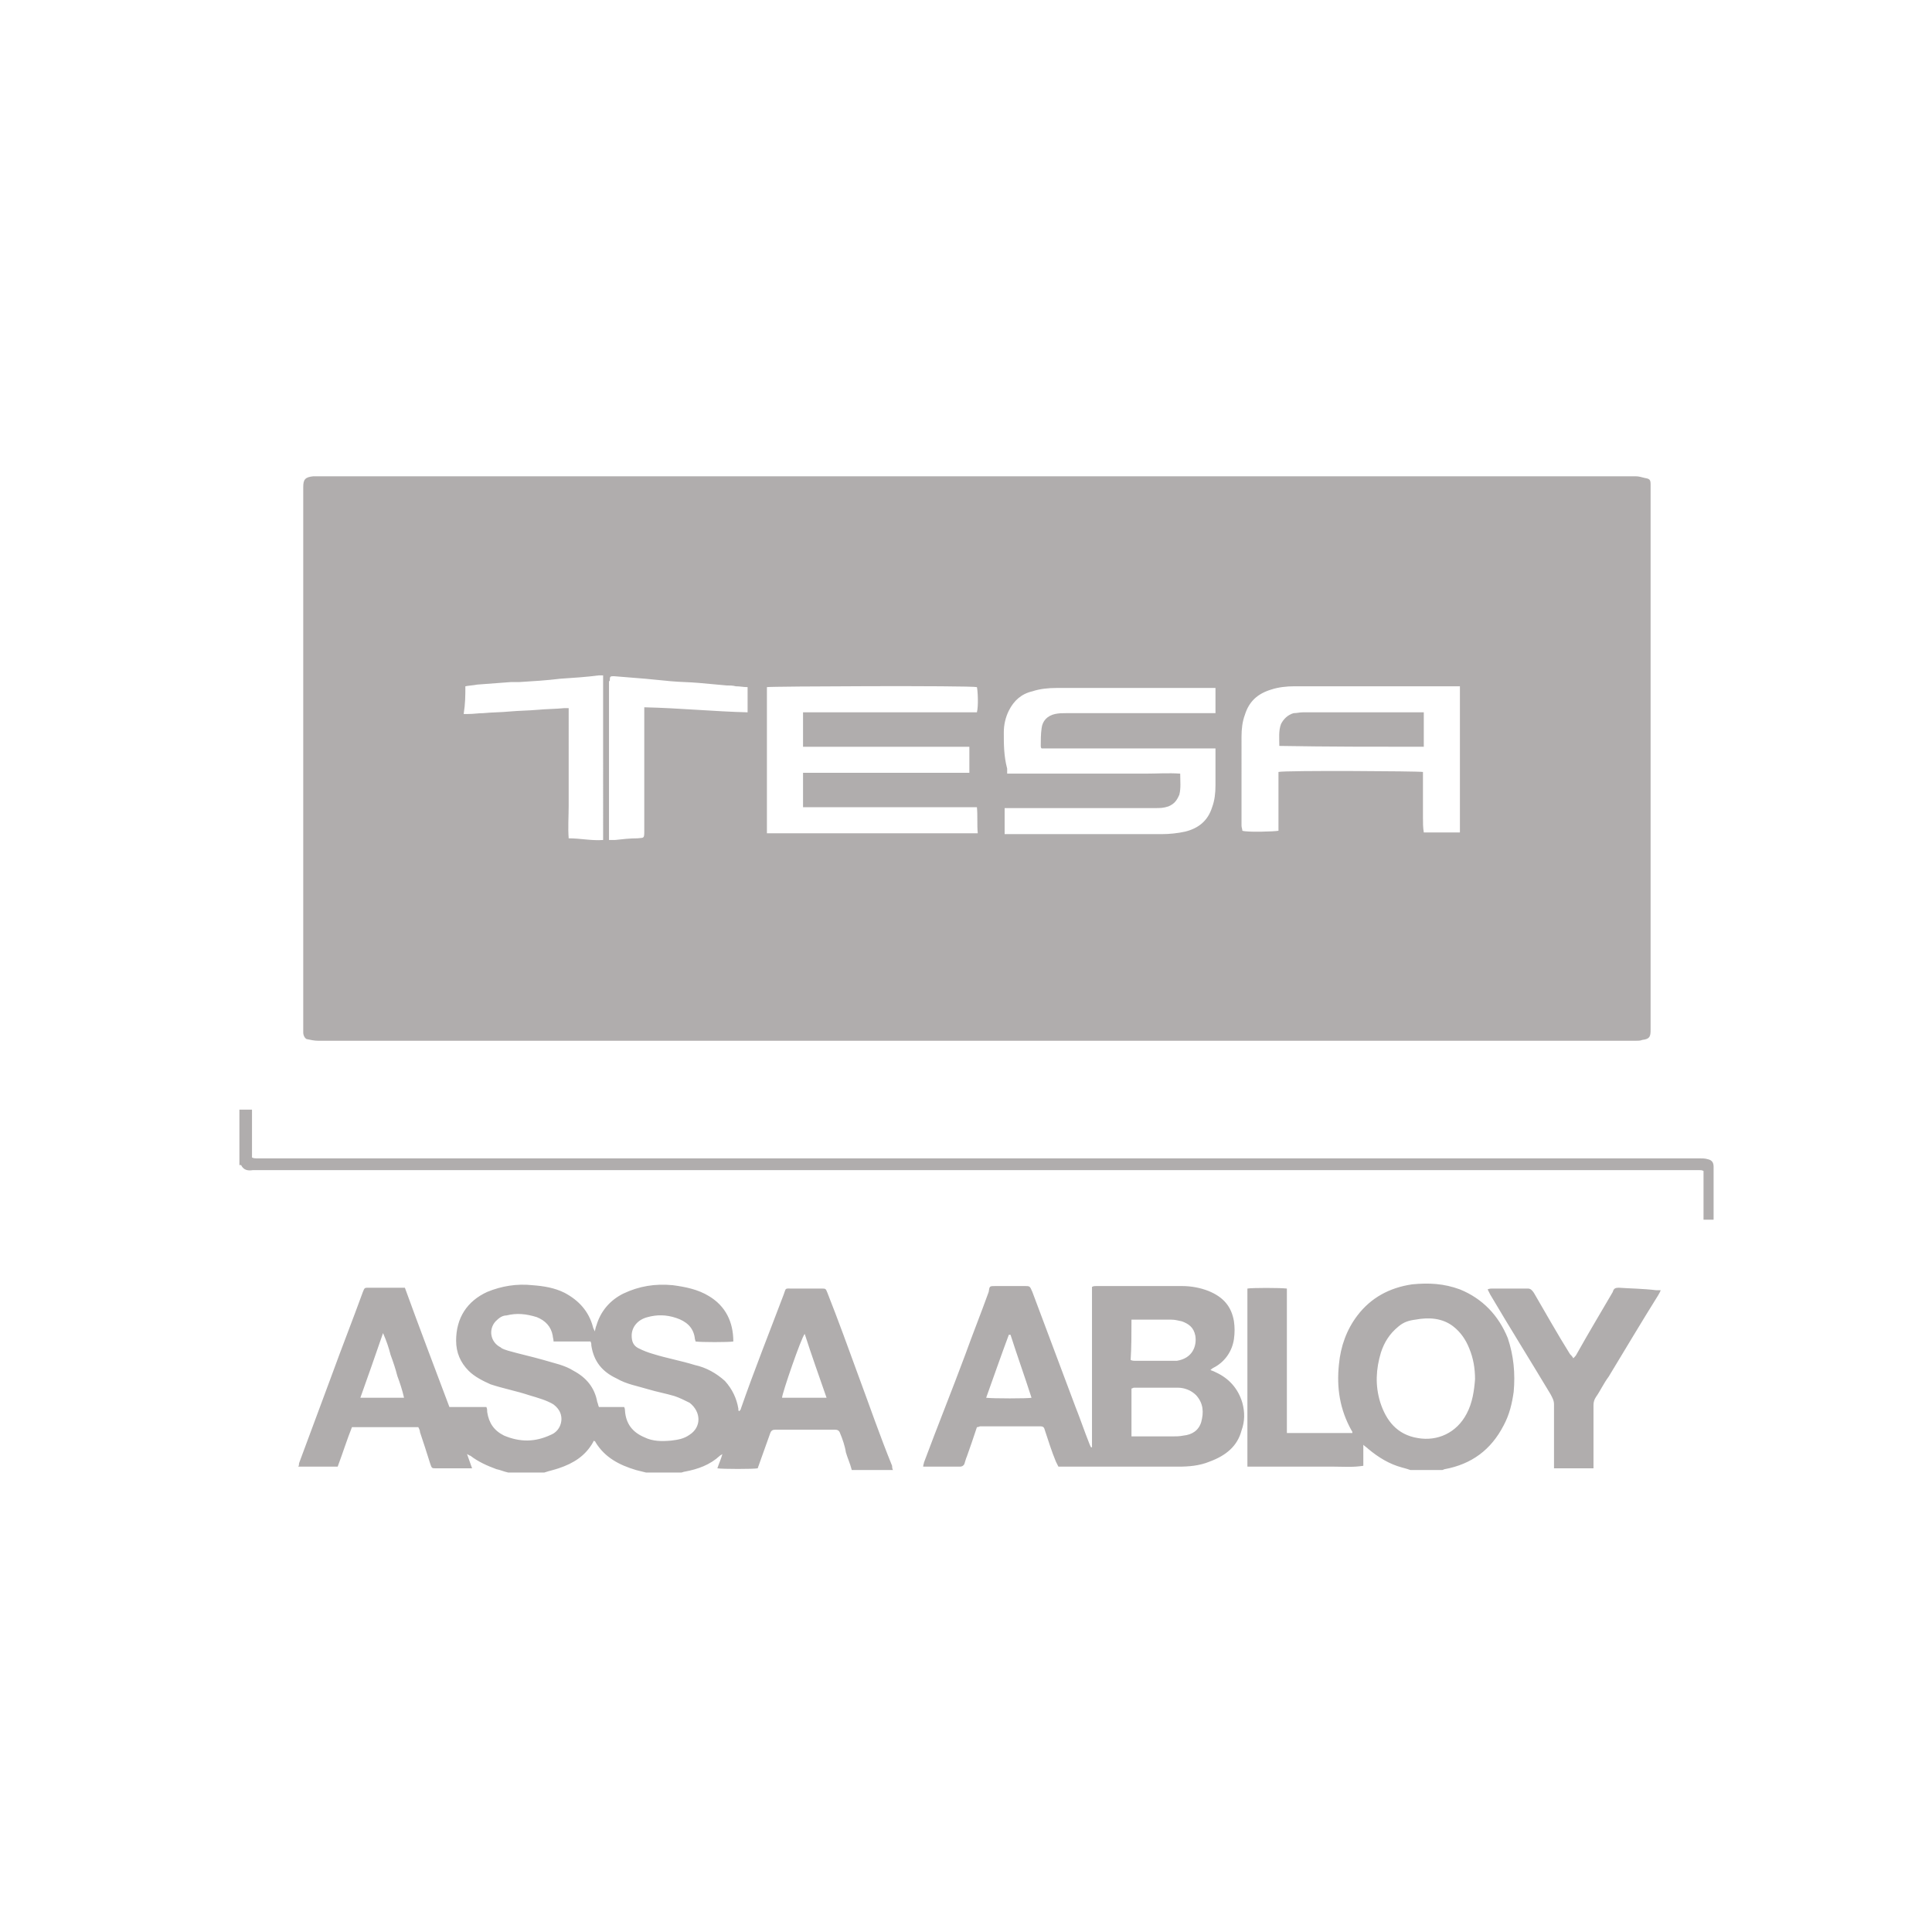 <svg version="1.1" id="Vrstva_1" xmlns="http://www.w3.org/2000/svg" x="0" y="0" viewBox="0 0 230 230" style="enable-background:new 0 0 230 230" xml:space="preserve"><style>.st0{fill:#b0adad}</style><path class="st0" d="M102.2 163.8c-1.2-3.3-2.4-6.6-3.7-9.9-.2-.5-.2-.5-.7-.5h-3.5c-.9 0-.7-.1-1 .7-1.7 4.5-3.5 9-5.1 13.6 0 .1-.1.2-.2.3l-.1-.1v-.2c-.2-1.2-.7-2.3-1.6-3.3-1-.9-2.2-1.6-3.6-1.9-1.6-.5-3.3-.8-4.9-1.3-.7-.2-1.2-.4-1.8-.7-.6-.3-.8-.8-.8-1.5 0-1 .7-1.9 1.9-2.2 1.1-.3 2.2-.3 3.4.1 1.2.4 2 1.1 2.2 2.3 0 .2.1.4.1.5.6.1 4 .1 4.5 0 0-2.3-.9-4.2-2.9-5.4-1.3-.8-2.8-1.1-4.3-1.3-2.1-.2-4 .1-5.9 1-1.6.8-2.7 2.1-3.2 3.8-.1.2-.1.4-.2.7-.1-.3-.2-.4-.2-.5-.5-1.9-1.7-3.2-3.4-4.1-1.2-.6-2.5-.8-3.8-.9-1.9-.2-3.7.1-5.4.8-2.4 1.1-3.7 3.1-3.7 5.8 0 1.4.5 2.6 1.5 3.6.7.7 1.7 1.2 2.6 1.6 1.5.5 3.1.8 4.6 1.3 1 .3 2.1.6 2.9 1.1.4.3.7.7.8 1 .4 1-.1 2.2-1.1 2.6-1.9.9-3.7.9-5.6.1-1.2-.6-1.8-1.5-2-2.8 0-.2 0-.4-.1-.6h-4.4c-1.8-4.8-3.6-9.5-5.3-14.2h-4.3c-.5 0-.5 0-.7.5-1.2 3.3-2.5 6.6-3.7 9.9l-3.9 10.5c0 .1 0 .3-.1.4h4.7c.6-1.6 1.1-3.2 1.7-4.7h7.9c.1.2.2.4.2.6.4 1.2.8 2.4 1.2 3.7.2.6.2.6.7.6h4.3c-.2-.6-.4-1.1-.6-1.7.2.1.3.2.4.2.9.7 2 1.2 3.1 1.6.5.1.9.3 1.4.4h4.3c.6-.2 1.1-.3 1.7-.5 1.8-.6 3.2-1.5 4.1-3.1 0-.1.1-.1.1-.2.1.1.2.1.2.2 1.1 1.8 2.8 2.7 4.8 3.3l1.2.3h4.2c.1 0 .3-.1.4-.1 1.6-.3 3-.8 4.2-1.9.1-.1.2-.1.3-.2-.2.7-.4 1.1-.6 1.7.6.1 4.3.1 4.8 0l1.5-4.2c.1-.3.3-.4.6-.4h7.1c.3 0 .5.1.6.4.3.7.6 1.6.7 2.3.2.7.5 1.3.7 2.1h4.9c-.1-.2-.1-.4-.1-.5-1.5-3.7-2.7-7.2-4-10.7zm-59.3 2.6c.9-2.5 1.8-5.1 2.7-7.7.4.9.7 1.8.9 2.6.3.8.6 1.7.8 2.5.3.8.6 1.7.8 2.6h-5.2zm39.2 4.4c-.7.5-1.4.6-2.2.7-1.1.1-2.2.1-3.2-.4-1.4-.6-2.2-1.6-2.3-3.2 0-.1 0-.2-.1-.4h-3c-.1-.2-.1-.4-.2-.6-.3-1.7-1.3-2.9-2.8-3.7-1.1-.7-2.3-.9-3.6-1.3-1.4-.4-2.8-.7-4.2-1.1-.3-.1-.7-.2-.9-.4-1.2-.6-1.5-2.1-.6-3.1.4-.4.8-.7 1.3-.7 1.2-.3 2.3-.2 3.6.2 1 .4 1.7 1.1 1.9 2.2 0 .2.1.4.1.7h4.4c.1.2.1.3.1.5.3 1.9 1.3 3.1 3 3.9 1.2.7 2.5.9 3.8 1.3 1 .3 2.1.5 3.1.8.6.2 1.2.5 1.8.8 1.4 1.1 1.4 2.9 0 3.8zm11-4.4c0-.5 2.3-7.2 2.7-7.6.8 2.5 1.7 5 2.6 7.6h-5.3zm80.7-12.9c-1.9-.7-3.7-.8-5.7-.6-2.7.4-4.9 1.6-6.5 3.7-1.3 1.7-2 3.7-2.2 5.8-.3 2.8.1 5.4 1.5 7.9.1.1.1.2.1.3h-7.8v-17.2c-.8-.1-4.2-.1-4.7 0v21.2h10.3c1.1 0 2.2.1 3.5-.1V172c.2.2.4.3.6.5 1.2 1 2.5 1.8 4 2.2.4.1.7.2 1 .3h3.8c.1 0 .2-.1.3-.1 3.2-.6 5.5-2.3 7-5.2.7-1.3 1-2.6 1.2-4 .2-2.2 0-4.3-.7-6.4-1.1-2.7-3-4.7-5.7-5.8zm.8 14.8c-1.2 2.3-3.5 3.3-5.8 2.9-2.5-.4-3.8-2.1-4.5-4.3-.6-2-.5-3.9.1-5.9.4-1.2 1-2.2 2.1-3.1.6-.5 1.2-.7 2-.8 1.6-.3 3.2-.2 4.5.8.9.7 1.5 1.6 1.9 2.6.5 1.2.7 2.4.7 3.7-.1 1.3-.3 2.8-1 4.1zm29.4-29.4c0-.5-.2-.8-.7-.9-.3-.1-.7-.1-1-.1H30.5c-.1 0-.3 0-.5-.1v-5.7h-1.5v6.6h.2c.3.6.8.7 1.4.6h172.2c.2 0 .3 0 .5.1v5.8h1.2v-6.3zM36.5 123.7c.5.1.9.2 1.4.2h156.8c.3 0 .6 0 .8-.1.9-.1 1-.4 1-1.2V57.7c0-.6-.1-.7-.7-.8-.4-.1-.7-.2-1.1-.2H37.3c-1 .1-1.2.4-1.2 1.3v64.9c0 .4.2.7.4.8zm111.3-36c0-.9.1-1.8.4-2.6.5-1.6 1.5-2.5 3.1-3 .9-.3 1.9-.4 2.8-.4h19.7v17.4h-4.3c-.1-.6-.1-1.1-.1-1.8v-5.4c-.5-.1-16.4-.2-17.2 0v7c-.5.1-3.7.2-4.3 0 0-.2-.1-.4-.1-.6V87.7zm-28.3-.5c0-.9.2-1.8.6-2.6.6-1.2 1.5-2 2.8-2.3.9-.3 1.9-.4 2.9-.4h18.9v3h-17.8c-.5 0-.8 0-1.3.1-.9.2-1.5.8-1.6 1.7-.1.7-.1 1.4-.1 2.1 0 .1 0 .2.1.3h20.7v4.4c0 .9-.1 1.8-.4 2.6-.5 1.6-1.6 2.5-3.2 2.9-.9.2-1.9.3-2.8.3h-18.7v-3.1h17.9c.6 0 1 0 1.6-.2.7-.3 1-.7 1.3-1.4.2-.8.1-1.6.1-2.5-1.4-.1-2.8 0-4.1 0h-16.5v-.6c-.4-1.5-.4-2.9-.4-4.3zm-28.2-5.4c.4-.1 24.1-.2 25 0 .1.4.2 2.2 0 3H95.6v4.1h19.8V92H95.6v4.1h20.7c.1 1 0 2.1.1 3.1H91.3V81.8zm-18.7-.9c0-.4.1-.4.5-.4 1.2.1 2.5.2 3.7.3 1 .1 2.1.2 3.1.3 1.1.1 2.2.1 3.3.2l3.3.3c.4 0 .7 0 1.1.1.5 0 .9.1 1.4.1v3c-4-.1-8-.5-12.3-.6V99c0 .9-.1.7-.8.8-.9 0-1.8.1-2.7.2h-.7V81.1c.1 0 .1-.1.1-.2zm-17.2.8c.5-.1.9-.1 1.4-.2 1.3-.1 2.7-.2 4-.3h1c1.6-.1 3.3-.2 4.9-.4 1.5-.1 3.1-.2 4.6-.4h.5V100c-1.4.1-2.7-.2-4.1-.2-.1-1.3 0-2.6 0-3.9V84.3h-.5c-1 .1-2.1.1-3.2.2s-2.2.1-3.3.2c-1 .1-2.2.1-3.2.2-.6 0-1.1.1-1.8.1h-.5c.2-1.3.2-2.2.2-3.3zm89.4 81.7c-.2-.1-.4-.2-.7-.3.2-.2.4-.3.6-.4 1.2-.7 2-1.9 2.2-3.3.1-.7.1-1.4 0-2.1-.3-1.8-1.3-2.9-3-3.6-1-.4-2.1-.6-3.2-.6h-10.2c-.2 0-.3 0-.5.1v19.1h-.1c-.1-.1-.1-.2-.2-.4-.6-1.5-1.1-3-1.7-4.5-1.7-4.5-3.4-9.1-5.1-13.6-.3-.7-.3-.7-.9-.7h-3.5c-.7 0-.7 0-.8.7-.9 2.5-1.9 5-2.8 7.5-1.6 4.3-3.3 8.5-4.9 12.8 0 .1-.1.3-.1.5h4.4c.2 0 .4-.1.5-.3.1-.3.2-.7.3-.9.4-1.1.8-2.3 1.2-3.5.2 0 .3-.1.4-.1h7.1c.4 0 .5.1.6.5.4 1.2.8 2.5 1.3 3.7l.3.6h14.3c1.2 0 2.5-.1 3.7-.6 1.9-.7 3.3-1.8 3.8-3.7.4-1.1.4-2.2.1-3.3-.5-1.7-1.6-2.9-3.1-3.6zm-27.4 3c.9-2.5 1.8-5.1 2.7-7.5h.2c.8 2.5 1.7 5 2.5 7.5-.4.1-4.7.1-5.4 0zm17.3-9.3h4.7c.5 0 .8.1 1.3.2.8.3 1.4.7 1.6 1.7.2 1.2-.3 2.7-2.2 3h-5c-.1 0-.3 0-.5-.1.1-1.5.1-3.1.1-4.8zm8.3 12.2c-.3 1-1.1 1.5-2.1 1.6-.5.1-.9.1-1.4.1h-4.8v-5.7c.1 0 .2-.1.3-.1h5.2c.8 0 1.6.3 2.2.9.9 1 .9 2.1.6 3.2z"/><path class="st0" d="M192.7 153.3c-.4 0-.6.1-.7.5-1.4 2.4-2.9 4.9-4.3 7.4-.1.2-.2.3-.4.5-.1-.2-.3-.4-.4-.5-1.5-2.4-2.9-4.9-4.3-7.3-.2-.3-.4-.5-.7-.5h-4.3c-.1 0-.3 0-.5.1l.3.6c2.3 3.9 4.8 7.9 7.2 11.9.2.4.4.7.4 1.2v7.6h4.7v-7.5c0-.4.1-.7.3-1 .5-.7.9-1.6 1.5-2.4 2-3.3 3.9-6.5 5.9-9.7.1-.2.2-.3.3-.6h-.5c-1.7-.2-3.1-.2-4.5-.3zm-23.2-64.4v-4.1h-14.4c-.4 0-.7.1-1.1.1-.7.2-1.2.7-1.5 1.3-.3.8-.2 1.7-.2 2.6 5.7.1 11.5.1 17.2.1z"/></svg>